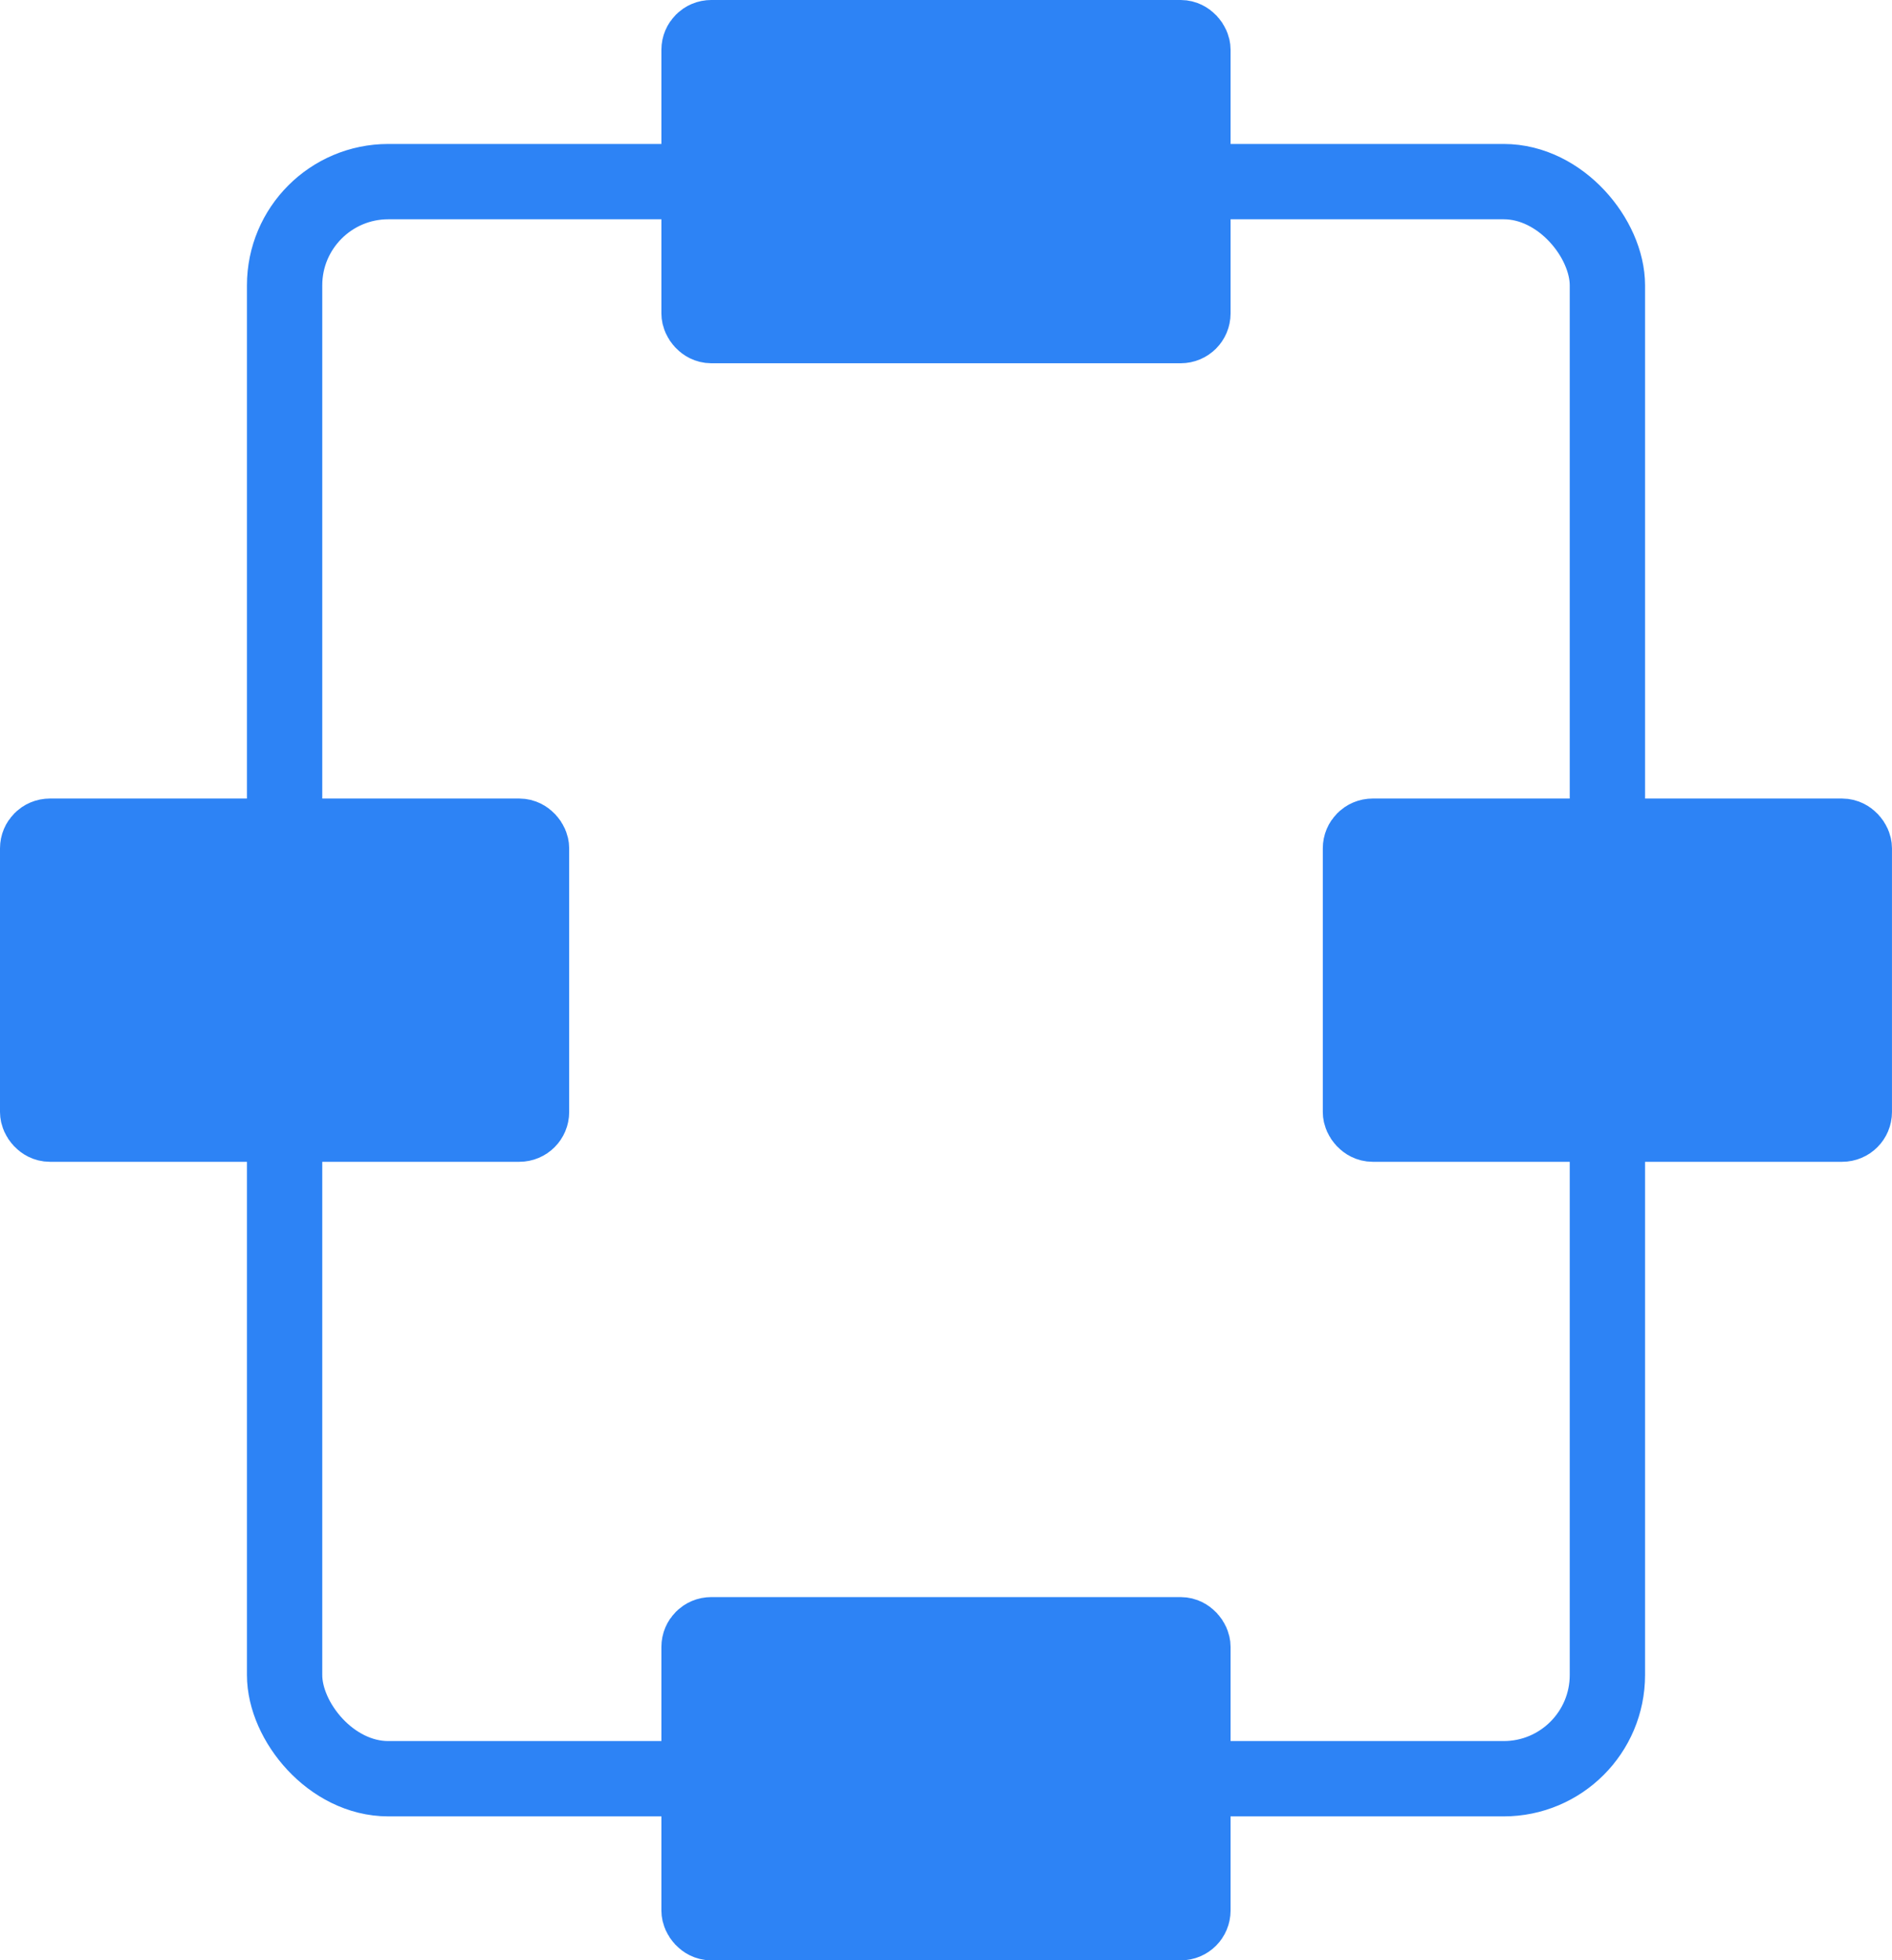 <?xml version="1.0" encoding="UTF-8"?><svg id="logo" xmlns="http://www.w3.org/2000/svg" width="778.74" height="806.91" viewBox="0 0 778.74 806.91"><rect x="117.14" y="74.76" width="544.46" height="657.4" rx="42.69" ry="42.69" fill="none" stroke="#2d83f5" stroke-linejoin="round" stroke-width="31"/><rect x="287.73" y="15.5" width="203.27" height="118.52" rx="5" ry="5" fill="#2d83f5" stroke="#2d83f5" stroke-linejoin="round" stroke-width="31"/><rect x="287.73" y="672.9" width="203.27" height="118.52" rx="5" ry="5" fill="#2d83f5" stroke="#2d83f5" stroke-linejoin="round" stroke-width="31"/><rect x="559.96" y="344.2" width="203.27" height="118.52" rx="5" ry="5" fill="#2d83f5" stroke="#2d83f5" stroke-linejoin="round" stroke-width="31"/><rect x="15.5" y="344.2" width="203.27" height="118.52" rx="5" ry="5" fill="#2d83f5" stroke="#2d83f5" stroke-linejoin="round" stroke-width="31"/></svg>